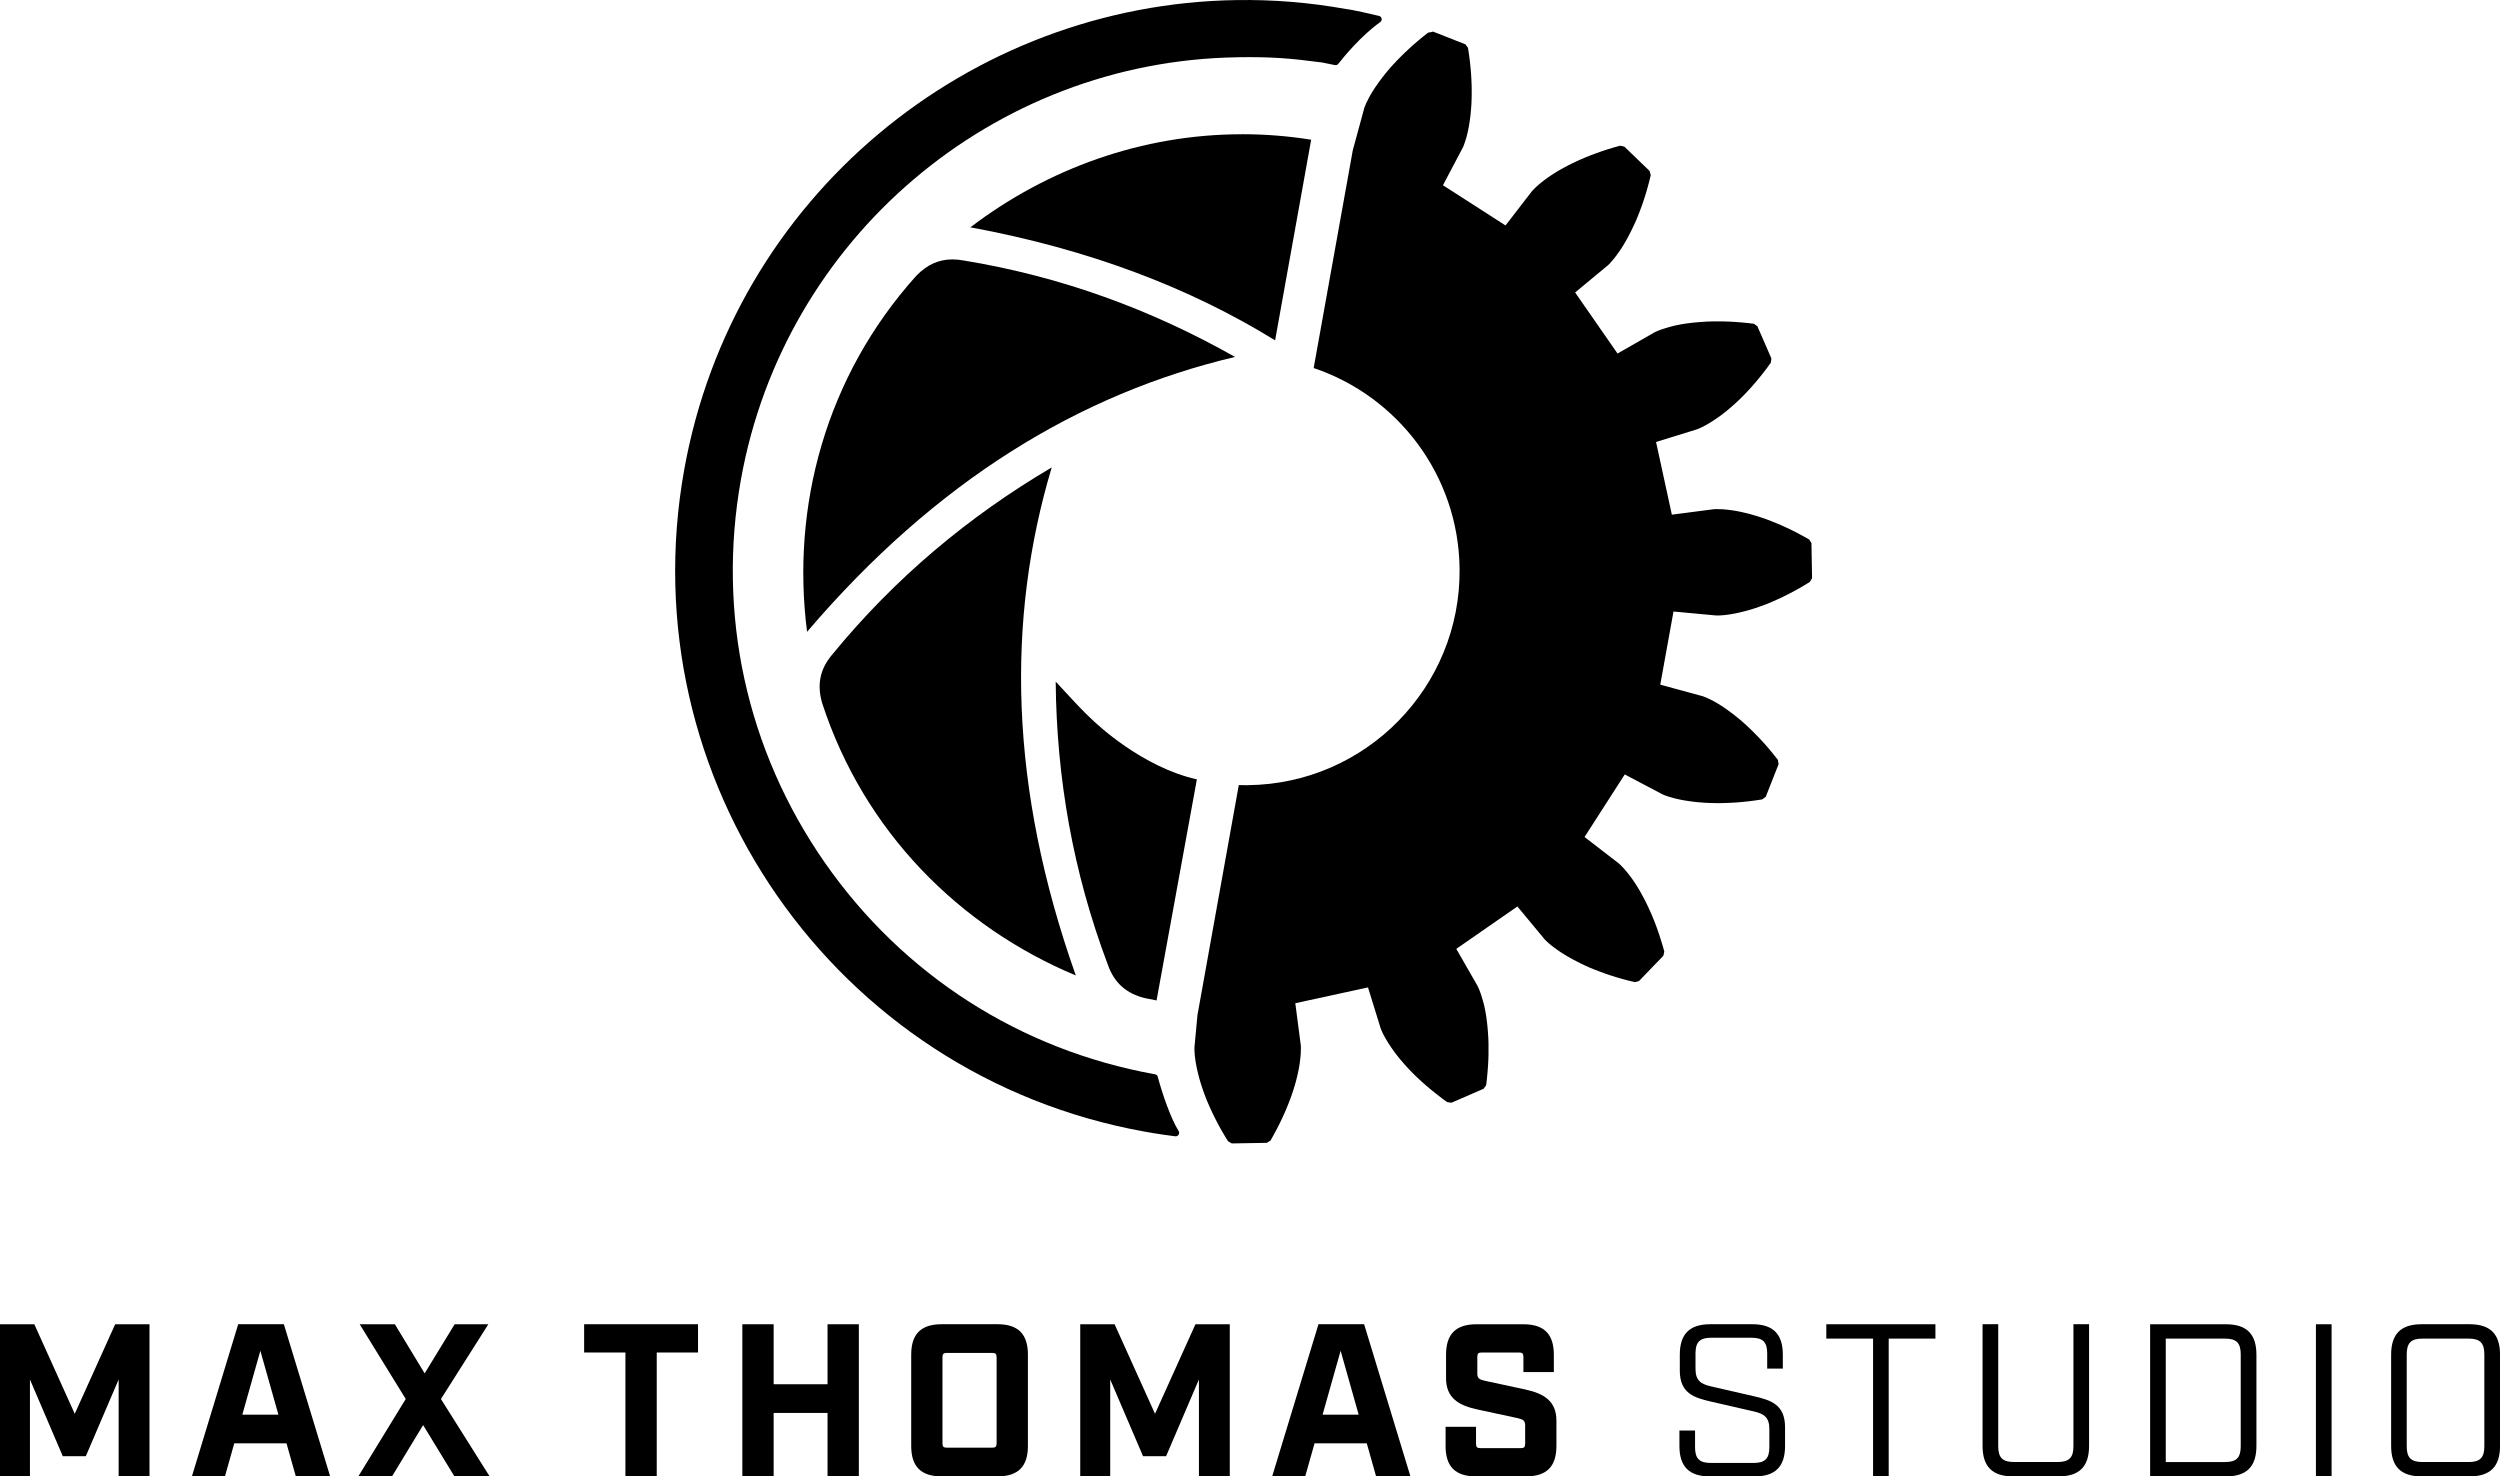 <?xml version="1.0" encoding="UTF-8"?>
<svg id="Layer_1" xmlns="http://www.w3.org/2000/svg" version="1.1" viewBox="0 0 718.06 424.05">
  <!-- Generator: Adobe Illustrator 29.3.1, SVG Export Plug-In . SVG Version: 2.1.0 Build 151)  -->
  <g>
    <path d="M0,380.36h9.86l11.61,25.72,11.61-25.72h9.86v43.7h-8.86v-27.84l-9.43,22.04h-6.62l-9.43-22.04v27.84H0v-43.7Z"/>
    <path d="M82.27,414.56h-14.98l-2.68,9.49h-9.49l13.3-43.7h13.11l13.3,43.7h-9.86l-2.68-9.49ZM79.96,406.32l-5.18-18.35-5.18,18.35h10.36Z"/>
    <path d="M116.54,401.83l-13.23-21.47h10.11l8.55,14.11,8.61-14.11h9.68l-13.61,21.47,13.98,22.22h-10.11l-8.99-14.73-8.93,14.73h-9.68l13.61-22.22Z"/>
    <path d="M179.64,388.47h-11.86v-8.12h32.71v8.12h-11.86v35.58h-8.99v-35.58Z"/>
    <path d="M213.22,380.36h8.99v17.23h15.48v-17.23h8.99v43.7h-8.99v-18.23h-15.48v18.23h-8.99v-43.7Z"/>
    <path d="M261.72,415.31v-26.22c0-5.93,2.81-8.74,8.74-8.74h16.04c5.93,0,8.74,2.81,8.74,8.74v26.22c0,5.93-2.81,8.74-8.74,8.74h-16.04c-5.93,0-8.74-2.81-8.74-8.74ZM285,415.81c.94,0,1.25-.31,1.25-1.25v-24.72c0-.94-.31-1.25-1.25-1.25h-13.05c-.94,0-1.25.31-1.25,1.25v24.72c0,.94.31,1.25,1.25,1.25h13.05Z"/>
    <path d="M310.28,380.36h9.86l11.61,25.72,11.61-25.72h9.86v43.7h-8.86v-27.84l-9.43,22.04h-6.62l-9.43-22.04v27.84h-8.61v-43.7Z"/>
    <path d="M392.55,414.56h-14.98l-2.68,9.49h-9.49l13.3-43.7h13.11l13.3,43.7h-9.86l-2.68-9.49ZM390.24,406.32l-5.18-18.35-5.18,18.35h10.36Z"/>
    <path d="M415.21,415.31v-5.49h8.74v4.87c0,.94.31,1.25,1.25,1.25h11.61c.94,0,1.25-.31,1.25-1.25v-5.24c0-1.37-.5-1.75-2.12-2.12l-11.61-2.5c-5.49-1.19-8.99-3.37-8.99-8.99v-6.74c0-5.93,2.81-8.74,8.74-8.74h13.48c5.93,0,8.74,2.81,8.74,8.74v4.99h-8.74v-4.37c0-.94-.31-1.25-1.25-1.25h-10.74c-.94,0-1.25.31-1.25,1.25v4.74c0,1.37.5,1.75,2.12,2.12l11.61,2.5c5.49,1.19,8.99,3.37,8.99,8.99v7.24c0,5.93-2.81,8.74-8.74,8.74h-14.36c-5.93,0-8.74-2.81-8.74-8.74Z"/>
    <path d="M482.37,415.31v-4.43h4.49v4.81c0,3.25,1.25,4.5,4.49,4.5h12.36c3.25,0,4.49-1.25,4.49-4.5v-5.24c0-3.31-1.44-4.37-4.49-5.06l-12.24-2.81c-4.87-1.12-8.99-2.37-8.99-8.93v-4.56c0-5.93,2.81-8.74,8.74-8.74h12.11c5.93,0,8.74,2.81,8.74,8.74v4h-4.49v-4.37c0-3.25-1.25-4.49-4.49-4.49h-11.61c-3.25,0-4.49,1.25-4.49,4.49v4.43c0,3.31,1.44,4.37,4.49,5.06l12.24,2.81c4.87,1.12,8.99,2.37,8.99,8.93v5.37c0,5.93-2.81,8.74-8.74,8.74h-12.86c-5.93,0-8.74-2.81-8.74-8.74Z"/>
    <path d="M537.98,384.48h-13.42v-4.12h31.34v4.12h-13.42v39.58h-4.49v-39.58Z"/>
    <path d="M569.44,415.31v-34.96h4.5v35.08c0,3.25,1.25,4.49,4.49,4.49h12.61c3.25,0,4.5-1.25,4.5-4.49v-35.08h4.49v34.96c0,5.93-2.81,8.74-8.74,8.74h-13.11c-5.93,0-8.74-2.81-8.74-8.74Z"/>
    <path d="M617.57,380.36h21.79c5.93,0,8.74,2.81,8.74,8.74v26.22c0,5.93-2.81,8.74-8.74,8.74h-21.79v-43.7ZM639.1,419.93c3.25,0,4.49-1.25,4.49-4.49v-26.47c0-3.25-1.25-4.49-4.49-4.49h-17.04v35.46h17.04Z"/>
    <path d="M665.19,380.36h4.5v43.7h-4.5v-43.7Z"/>
    <path d="M686.79,415.31v-26.22c0-5.93,2.81-8.74,8.74-8.74h13.8c5.93,0,8.74,2.81,8.74,8.74v26.22c0,5.93-2.81,8.74-8.74,8.74h-13.8c-5.93,0-8.74-2.81-8.74-8.74ZM709.07,419.93c3.25,0,4.49-1.25,4.49-4.49v-26.47c0-3.25-1.25-4.49-4.49-4.49h-13.3c-3.25,0-4.5,1.25-4.5,4.49v26.47c0,3.25,1.25,4.49,4.5,4.49h13.3Z"/>
  </g>
  <g>
    <path d="M411.43,9.16l-1.24.21-1.51,1.19-1.43,1.19-1.36,1.17-1.27,1.15-1.2,1.13-1.13,1.12-1.07,1.08-1,1.07-.93,1.03-.86,1.01-.79.98-.74.94-.67.91-.62.86-.57.82-.52.79-.46.74-.41.69-.36.64-.31.6-.27.55-.24.48-.19.43-.15.38-.14.33-.1.26-.07.21-.05.14v.09l-3.21,11.77-11.24,62.59c24.12,8.11,41.61,30.77,41.91,57.66.36,33.97-26.89,61.79-60.86,62.15h-.65c-.64,0-1.27,0-1.91-.03l-11.87,66.06-.86,9.21v1.08l.03.41.03.48.05.55.07.6.09.67.12.72.14.79.17.86.21.91.24.98.27,1.03.31,1.08.36,1.13.41,1.2.45,1.25.5,1.31.57,1.34.62,1.39.67,1.44.74,1.48.79,1.53.86,1.56.93,1.6,1,1.63,1.08.64,10.07-.17,1.07-.67.93-1.67.88-1.63.81-1.6.74-1.55.69-1.51.62-1.46.57-1.41.52-1.36.46-1.31.41-1.25.36-1.2.33-1.15.27-1.1.24-1.03.21-.98.17-.93.14-.86.1-.79.09-.74.07-.67.05-.6.03-.55v-.48l.02-.41v-.84l-.02-.15v-.09l-1.58-12.11,20.88-4.54,3.61,11.67.03.09.05.14.09.21.1.26.14.31.17.38.21.43.26.48.29.53.34.58.38.64.43.67.48.72.53.77.58.81.65.84.7.88.77.91.82.94.89.98.96,1,1.03,1.03,1.1,1.05,1.17,1.07,1.24,1.08,1.32,1.1,1.39,1.12,1.46,1.13,1.55,1.13,1.24.17,9.24-4.02.72-1.01.22-1.91.17-1.84.14-1.79.09-1.72.05-1.65v-3.11l-.05-1.46-.09-1.39-.1-1.32-.12-1.25-.14-1.19-.15-1.12-.17-1.05-.19-.98-.19-.91-.21-.84-.21-.77-.21-.7-.19-.64-.19-.58-.19-.52-.17-.45-.15-.38-.14-.33-.12-.26-.09-.19-.07-.14-.03-.07-6.08-10.6,17.54-12.18,7.8,9.4.05.07.1.1.15.15.21.21.26.24.31.27.36.31.41.34.48.38.53.41.6.43.65.46.72.48.79.5.86.52.93.53,1,.55,1.07.55,1.13.57,1.2.57,1.27.57,1.36.55,1.43.55,1.49.55,1.56.53,1.65.52,1.72.5,1.79.48,1.86.45,1.2-.33,6.99-7.25.27-1.22-.52-1.84-.55-1.77-.55-1.7-.57-1.62-.58-1.55-.6-1.48-.6-1.39-.6-1.32-.6-1.25-.6-1.19-.6-1.12-.58-1.05-.58-.98-.57-.91-.55-.84-.53-.77-.52-.7-.48-.64-.46-.58-.43-.52-.4-.46-.36-.4-.33-.34-.29-.29-.24-.24-.21-.19-.15-.14-.12-.1-.07-.05-9.67-7.46,11.55-17.97,10.81,5.7.07.03.14.07.21.09.26.1.33.12.4.14.45.15.52.15.58.17.65.17.72.17.79.17.86.17.93.15,1,.15,1.07.14,1.12.12,1.19.1,1.25.09,1.32.05,1.39.03h1.46l1.53-.03,1.58-.07,1.65-.1,1.72-.15,1.77-.19,1.84-.24,1.89-.29,1-.76,3.69-9.36-.21-1.24-1.19-1.49-1.17-1.43-1.17-1.36-1.15-1.27-1.13-1.2-1.12-1.13-1.08-1.07-1.07-1-1.03-.93-1.01-.86-.98-.79-.94-.74-.91-.67-.86-.62-.82-.57-.79-.52-.74-.46-.69-.41-.65-.36-.6-.31-.55-.27-.5-.24-.43-.19-.38-.15-.33-.12-.26-.1-.21-.07-.14-.05h-.09l-11.79-3.21,3.8-21.01,12.16,1.13h1.08l.41-.03.48-.03.55-.05.6-.07.67-.09.72-.12.79-.14.86-.17.91-.21.98-.24,1.03-.27,1.08-.31,1.13-.36,1.2-.41,1.25-.45,1.29-.5,1.34-.57,1.39-.62,1.44-.67,1.48-.74,1.53-.79,1.56-.86,1.6-.93,1.63-1,.64-1.08-.17-10.07-.67-1.05-1.67-.93-1.63-.88-1.6-.81-1.55-.74-1.51-.69-1.46-.62-1.41-.57-1.36-.52-1.31-.46-1.25-.41-1.2-.36-1.15-.33-1.1-.27-1.03-.24-.98-.21-.93-.17-.86-.14-.79-.1-.74-.09-.67-.07-.6-.05-.55-.03h-.48l-.41-.02h-.84l-.15.02h-.09l-12.11,1.58-4.54-20.88,11.67-3.61.09-.03.14-.05.21-.09.26-.1.31-.14.38-.17.43-.21.48-.26.53-.29.58-.34.64-.38.67-.43.72-.48.77-.53.81-.58.84-.65.88-.7.91-.77.94-.82.98-.89,1.01-.96,1.03-1.03,1.05-1.1,1.07-1.17,1.08-1.24,1.1-1.32,1.12-1.39,1.13-1.48,1.13-1.55.17-1.24-4.02-9.24-1.01-.72-1.91-.22-1.84-.17-1.79-.14-1.72-.09-1.65-.05h-3.11l-1.46.05-1.39.09-1.32.1-1.25.12-1.19.14-1.12.15-1.05.17-.98.19-.91.19-.84.21-.77.21-.7.21-.64.19-.58.19-.52.17-.45.17-.38.15-.33.14-.26.12-.19.09-.14.07-.07.03-10.6,6.08-12.18-17.54,9.4-7.8.07-.05.1-.1.15-.15.21-.21.24-.26.27-.31.31-.36.34-.41.38-.48.41-.53.43-.6.46-.65.48-.72.5-.79.52-.86.53-.93.55-1,.55-1.07.55-1.13.57-1.2.57-1.27.55-1.34.55-1.43.55-1.49.53-1.56.52-1.63.5-1.72.48-1.79.45-1.86-.33-1.2-7.25-6.99-1.22-.27-1.84.52-1.77.53-1.7.57-1.62.57-1.55.58-1.48.6-1.41.6-1.32.6-1.25.6-1.19.6-1.12.6-1.05.58-.98.58-.91.57-.84.55-.77.53-.7.52-.64.48-.58.46-.52.43-.46.4-.4.36-.34.33-.29.29-.24.24-.19.21-.14.15-.1.12-.05.07-7.46,9.67-17.97-11.55,5.7-10.81.03-.07.07-.14.09-.21.1-.26.12-.33.14-.4.15-.45.17-.52.17-.58.17-.65.17-.72.17-.79.17-.86.15-.93.15-1,.14-1.05.12-1.12.1-1.19.09-1.25.05-1.32.03-1.39v-1.46l-.03-1.53-.07-1.58-.1-1.65-.15-1.72-.19-1.77-.24-1.84-.29-1.89-.76-1-9.38-3.69"/>
    <path d="M302.07,134.26c-23.83,14.04-44.98,31.72-62.95,53.64-3.64,4.23-4.5,8.76-2.99,14,12.06,37.03,39.5,64.33,72.87,78.28-19.12-53.92-20.03-102.13-6.92-145.92"/>
    <path d="M303.22,195.75c.24,27.66,4.97,54.81,14.98,81.34,1.84,5.26,5.34,8.28,10.62,9.59,1.12.24,2.25.46,3.37.67l11.58-63.5c-7.75-1.72-14.98-5.65-20.69-9.59-9.35-6.46-13.68-11.94-19.88-18.5"/>
    <path d="M356.74,38.56c-28.69,0-55.89,9.88-78.02,26.73,34.09,6.31,63.02,17.35,87.52,32.47l10.36-57.63c-6.67-1.07-13.3-1.58-19.86-1.58"/>
    <path d="M273.58,74.5c-4.02,0-7.41,1.6-10.41,4.72-26.03,28.95-35.96,66.36-31.36,102.25,37.13-43.52,78.42-68.42,122.92-78.95-24.09-13.63-49.95-23.11-77.94-27.7-1.12-.21-2.18-.31-3.21-.31"/>
    <path d="M355.49,16.44c9.42-.14,14.83.26,24.28,1.51,0,0,2.03.41,3.63.74.38.07.74-.05.98-.34,1.44-1.84,6.46-8.02,12.06-12.01.7-.5.48-1.58-.36-1.77-8.16-1.94-9.36-1.96-9.36-1.96-10.58-1.91-21.1-2.75-31.48-2.59h0c-76.82,1.1-144.6,56.39-158.71,134.84-16,89.04,43.21,174.17,132.25,190.17,0,0,3.8.72,8.78,1.34.84.1,1.41-.81.96-1.53-2.18-3.47-4.69-10.62-5.98-15.57-.1-.4-.43-.67-.84-.72-1.74-.24,0,0,0,0-38.69-6.96-72.37-28.56-94.83-60.84-22.46-32.28-30.98-71.37-24.04-110.08,12.46-69.21,72.44-120.17,142.64-121.18"/>
  </g>
</svg>